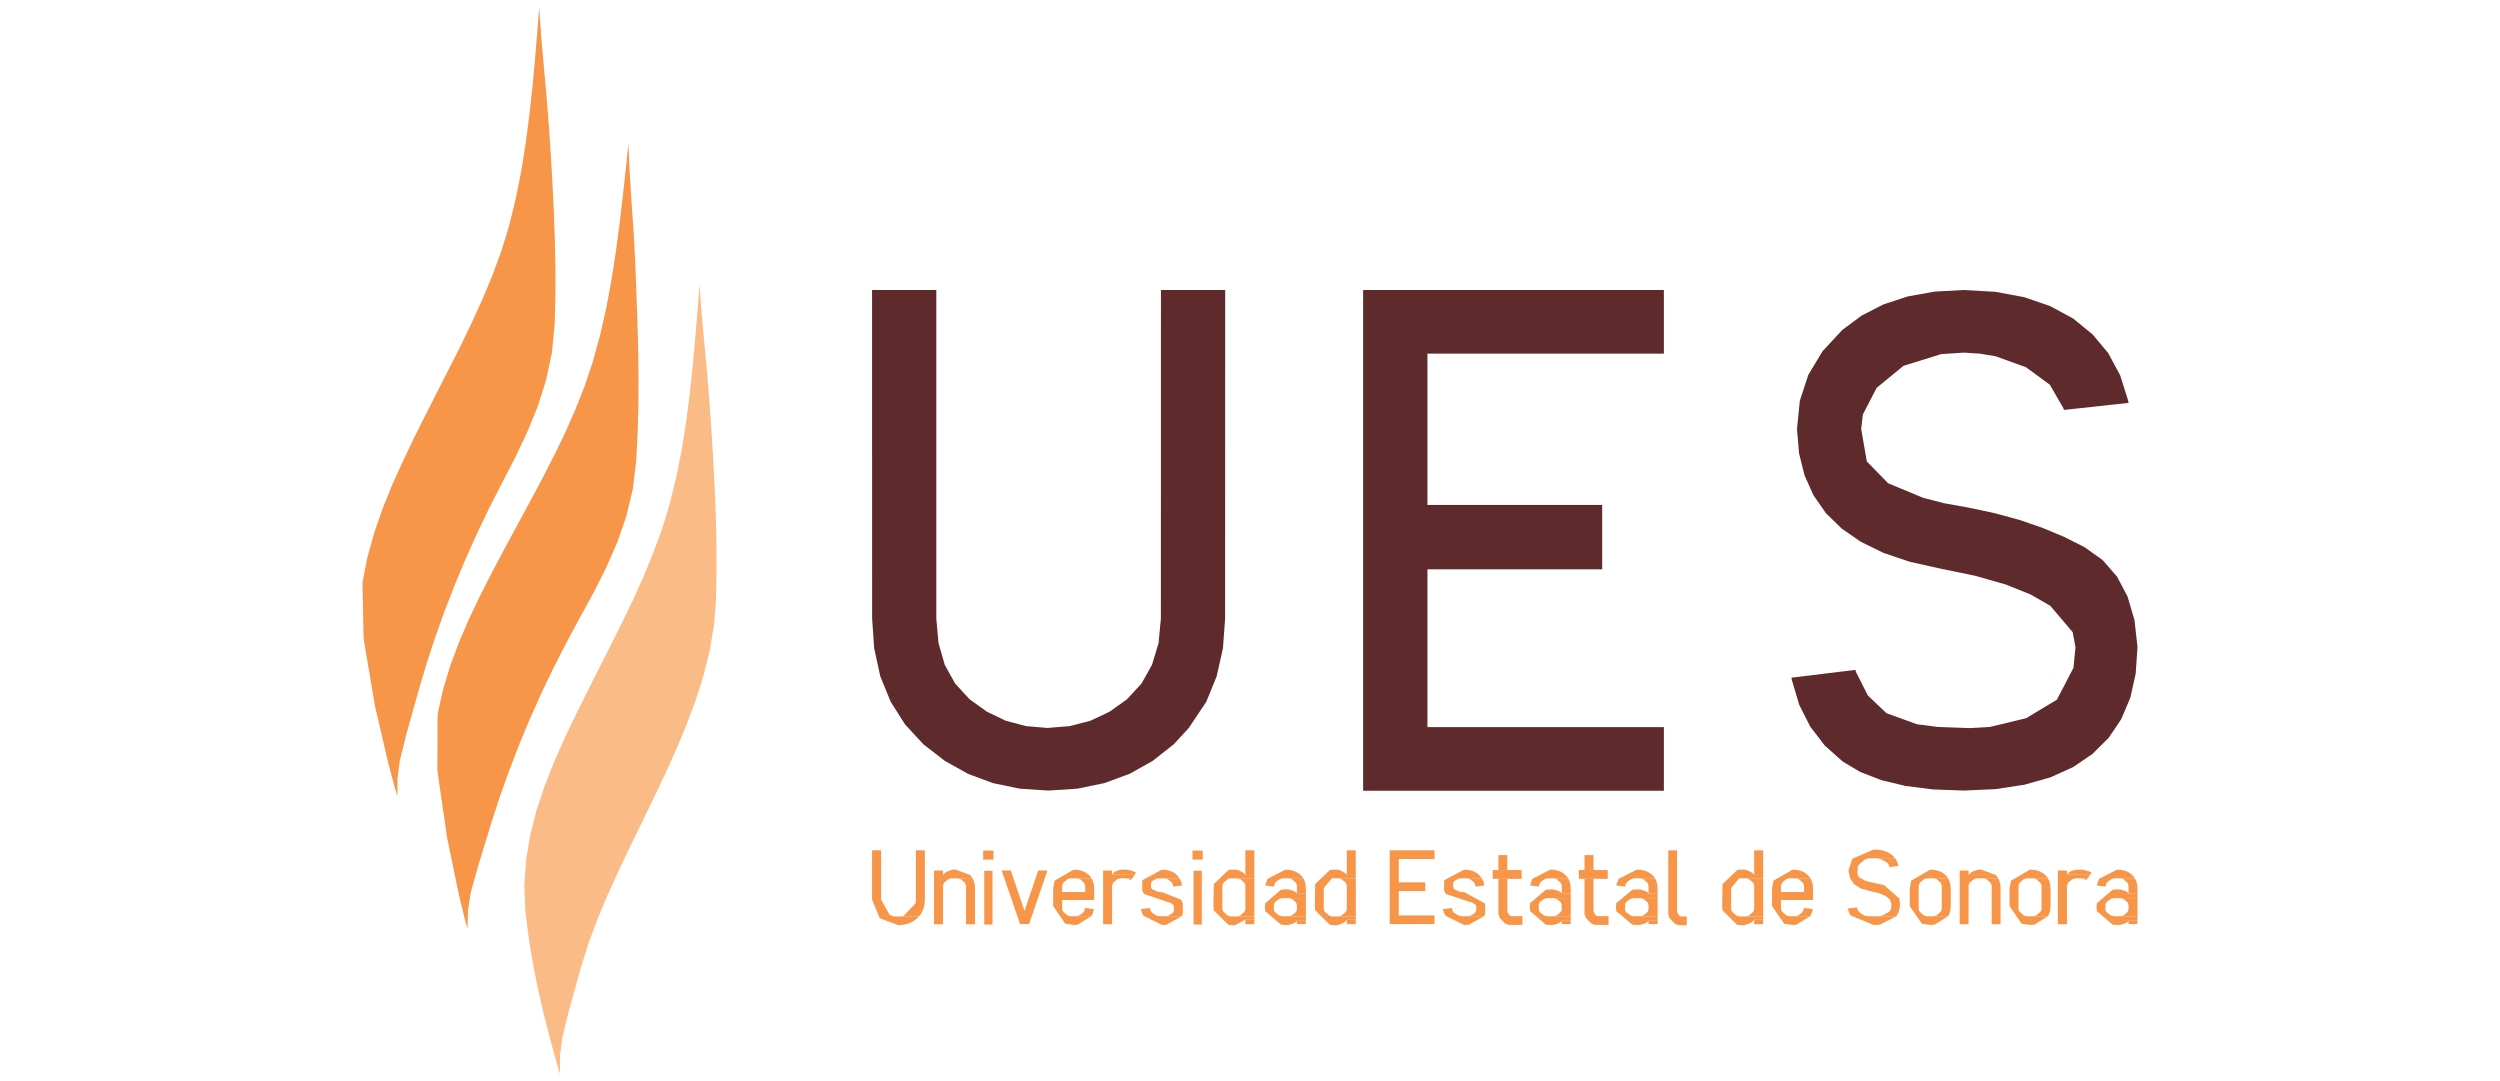 <svg id="Capa_1" data-name="Capa 1" xmlns="http://www.w3.org/2000/svg" viewBox="0 0 400 173"><defs><style>.cls-1,.cls-6{fill:#f79548;}.cls-1,.cls-2,.cls-3{fill-rule:evenodd;}.cls-2{fill:#fbbb86;}.cls-3{fill:#5f2a2b;}.cls-4,.cls-5{fill:none;stroke:#f79548;stroke-linejoin:round;}.cls-4{stroke-width:1.32px;}.cls-5{stroke-width:1.44px;}</style></defs><polygon class="cls-1" points="86.28 1.19 85.99 4.8 85.62 9.28 85.2 13.82 84.7 18.37 84.11 22.93 83.39 27.45 82.49 31.91 81.41 36.29 80.19 40.24 78.77 44.1 77.18 47.91 75.46 51.68 73.66 55.41 71.79 59.11 69.9 62.81 68.03 66.5 66.2 70.16 64.43 73.87 62.74 77.6 61.21 81.39 59.88 85.24 58.79 89.16 58 93.17 58.18 102.21 60 112.97 62.09 121.97 63.09 125.75 63.58 127.42 63.61 124.43 63.98 121.65 65.01 117.49 67.02 110.33 68.28 106.08 69.67 101.86 71.17 97.68 72.77 93.55 74.49 89.45 76.31 85.39 78.23 81.38 80.26 77.41 82.41 73.25 84.35 69.16 86.04 65.03 87.38 60.8 88.31 56.41 88.75 51.79 88.87 47.23 88.87 42.69 88.77 38.13 88.6 33.59 88.38 29.05 88.11 24.51 87.81 19.97 87.45 15.46 87.01 10.58 86.58 5.7 86.28 1.19"/><polygon class="cls-1" points="100.55 22.96 100.18 26.55 99.69 31.03 99.16 35.56 98.56 40.1 97.86 44.64 97.03 49.15 96.03 53.58 94.83 57.94 93.51 61.86 91.99 65.69 90.32 69.47 88.5 73.19 86.61 76.87 84.65 80.54 82.67 84.19 80.7 87.84 78.78 91.46 76.91 95.12 75.14 98.82 73.52 102.57 72.08 106.39 70.9 110.29 70.01 114.27 69.98 123.32 71.55 134.11 73.42 143.15 74.34 146.95 74.79 148.62 74.88 145.63 75.31 142.86 76.45 138.72 78.63 131.61 80 127.39 81.5 123.22 83.09 119.08 84.8 114.98 86.62 110.92 88.54 106.91 90.57 102.93 92.69 99 94.93 94.9 96.98 90.85 98.77 86.76 100.22 82.57 101.26 78.2 101.81 73.58 102.03 69.04 102.15 64.48 102.16 59.95 102.1 55.41 101.97 50.85 101.81 46.31 101.63 41.76 101.39 37.25 101.05 32.36 100.74 27.46 100.55 22.96"/><polygon class="cls-2" points="111.93 45.5 111.66 49.1 111.28 53.59 110.88 58.13 110.4 62.69 109.82 67.24 109.11 71.77 108.23 76.24 107.15 80.62 105.95 84.57 104.53 88.44 102.96 92.26 101.26 96.03 99.45 99.77 97.6 103.47 95.72 107.17 93.86 110.88 92.04 114.55 90.27 118.27 88.6 122.03 87.11 125.84 85.83 129.7 84.83 133.62 84.17 137.61 83.89 141.66 84.06 145.79 84.57 149.89 85.23 153.98 86.04 158.06 86.96 162.12 87.99 166.14 89.09 170.15 89.59 171.81 89.61 168.82 89.97 166.04 90.98 161.87 92.98 154.7 94.18 150.88 95.6 147.06 97.21 143.22 98.96 139.36 100.8 135.5 104.58 127.73 106.44 123.82 108.2 119.91 109.84 115.97 111.31 112.03 112.56 108.08 113.55 104.09 114.23 100.1 114.56 96.08 114.65 91.53 114.64 86.99 114.53 82.44 114.35 77.9 114.11 73.36 113.83 68.82 113.51 64.28 113.15 59.77 112.69 54.89 112.25 50.01 111.93 45.5"/><polygon class="cls-3" points="185.74 98.96 185.37 102.9 184.32 106.37 182.64 109.37 180.31 111.89 177.52 113.88 174.46 115.32 171.15 116.18 167.61 116.47 164.17 116.18 160.92 115.32 157.92 113.88 155.14 111.89 152.82 109.37 151.16 106.37 150.16 102.89 149.81 98.96 149.81 46.4 139.53 46.4 139.54 98.96 139.87 103.74 140.85 108.22 142.51 112.28 144.8 115.9 147.75 119.09 151.17 121.74 154.89 123.82 158.88 125.3 163.17 126.19 167.72 126.49 172.36 126.19 176.69 125.3 180.72 123.82 184.43 121.74 187.81 119.08 190.21 116.47 193.01 112.28 194.66 108.22 195.67 103.74 196.02 98.96 196.03 46.4 185.75 46.4 185.74 98.96"/><polygon class="cls-3" points="218.1 56.58 218.1 80.79 218.1 91.09 218.1 116.34 218.1 126.52 266.22 126.52 266.22 116.34 228.39 116.34 228.39 91.09 256.35 91.09 256.35 80.79 228.39 80.79 228.39 56.58 266.22 56.58 266.22 46.4 218.1 46.4 218.1 56.58"/><polygon class="cls-3" points="341.52 99.22 340.41 95.45 338.72 92.25 336.42 89.61 333.53 87.55 330.28 85.91 326.78 84.45 323.06 83.17 319.11 82.1 314.93 81.21 311.13 80.53 307.72 79.66 302.1 77.32 298.69 73.83 297.79 68.64 298.06 66.32 300.26 62.06 304.56 58.53 310.58 56.66 314.18 56.42 316.75 56.58 319.29 57 324.14 58.75 327.96 61.54 330.13 65.29 330.23 65.59 340.58 64.46 340.49 64.05 339.23 60.06 337.34 56.54 337.25 56.42 334.83 53.52 331.71 50.97 328.04 48.98 323.88 47.55 319.27 46.69 314.18 46.4 309.52 46.66 305.24 47.43 301.34 48.71 297.85 50.5 294.76 52.8 291.61 56.19 289.33 59.98 287.97 64.13 287.52 68.65 287.85 72.54 288.73 76.07 290.16 79.25 292.14 82.1 294.68 84.58 297.75 86.7 301.37 88.47 305.54 89.88 310.24 90.93 316.01 92.12 320.91 93.52 324.92 95.13 328.05 96.93 331.63 101.15 332.08 103.57 331.75 106.87 329.1 111.95 324.18 114.91 318.39 116.31 315.21 116.49 315.21 116.49 314.53 116.48 310.12 116.32 306.71 115.88 301.83 114.11 298.85 111.27 296.95 107.5 296.86 107.18 286.63 108.43 286.71 108.85 287.88 112.78 289.64 116.26 291.96 119.29 294.85 121.86 297.65 123.52 301 124.82 304.87 125.75 309.27 126.31 314.18 126.49 319.3 126.26 323.93 125.55 328.06 124.38 331.69 122.74 334.81 120.62 337.38 118.06 338.45 116.49 338.45 116.49 339.4 115.06 340.85 111.64 341.71 107.8 342 103.55 341.52 99.22"/><polygon class="cls-1" points="140.97 136.05 139.53 136.05 139.53 143.93 140.76 146.92 143.75 148.03 144.61 147.95 145.4 147.75 146.11 147.4 146.76 146.92 147.01 146.63 143 146.63 142.35 146.39 140.97 143.93 140.97 136.05"/><polygon class="cls-1" points="147.98 136.05 146.54 136.05 146.54 143.93 146.49 144.54 144.49 146.63 147.01 146.63 147.29 146.32 147.67 145.61 147.91 144.82 147.98 143.93 147.98 136.05"/><polygon class="cls-1" points="150.88 139.28 149.45 139.28 149.45 147.88 150.88 147.88 150.89 141.65 150.89 141.59 151.07 141.21 151.74 140.67 152.18 140.53 155.6 140.53 155.54 140.39 155.2 139.99 150.88 139.99 150.88 139.28"/><polygon class="cls-1" points="155.6 140.53 153.28 140.53 153.73 140.68 154.4 141.25 154.57 141.65 154.57 147.88 156 147.88 156 142.07 155.96 141.5 155.79 140.91 155.6 140.53"/><polygon class="cls-1" points="152.9 139.14 152.55 139.14 152.2 139.21 151.44 139.49 151.13 139.71 150.88 139.99 155.2 139.99 152.9 139.14"/><line class="cls-4" x1="158.14" y1="139.33" x2="158.14" y2="147.92"/><line class="cls-5" x1="157.31" y1="136.82" x2="158.95" y2="136.82"/><polygon class="cls-1" points="161.72 139.27 160.27 139.27 163.21 147.85 164.65 147.85 165.37 145.75 163.92 145.75 161.72 139.27"/><polygon class="cls-1" points="167.6 139.27 166.12 139.27 163.92 145.75 165.37 145.75 167.6 139.27"/><polygon class="cls-1" points="171.79 139.14 168.74 140.9 168.51 142.14 168.51 144.98 170.44 147.79 171.79 147.99 172.41 147.95 174.59 146.6 171.22 146.6 170.77 146.46 170.11 145.88 169.94 145.49 169.94 144 175.07 144 175.07 142.73 169.94 142.73 169.94 141.65 170.11 141.25 170.77 140.67 171.22 140.53 174.63 140.53 174.56 140.39 174.17 139.95 173.69 139.6 173.13 139.34 172.5 139.19 171.79 139.14"/><polygon class="cls-1" points="173.6 145.28 173.5 145.71 173.3 146.03 172.65 146.49 172.25 146.6 174.59 146.6 174.65 146.52 174.88 146.03 175.03 145.46 173.6 145.28"/><polygon class="cls-1" points="174.63 140.53 172.34 140.53 172.8 140.67 173.45 141.25 173.62 141.65 173.63 142.14 173.63 142.73 175.07 142.73 175.07 142.14 175.01 141.49 174.84 140.9 174.63 140.53"/><polygon class="cls-1" points="177.93 139.28 176.5 139.28 176.5 147.88 177.93 147.88 177.93 142.07 177.95 141.59 178.13 141.21 178.78 140.67 179.22 140.53 181.15 140.53 181.54 139.97 177.93 139.97 177.93 139.28"/><polygon class="cls-1" points="181.15 140.53 180.16 140.53 180.54 140.63 180.94 140.81 181.15 140.53"/><polygon class="cls-1" points="180.2 139.14 179.5 139.14 179.11 139.2 178.43 139.45 178.15 139.66 177.93 139.97 181.54 139.97 181.77 139.65 181.48 139.47 181.17 139.34 180.49 139.18 180.2 139.14"/><polygon class="cls-1" points="183.98 145.28 182.55 145.46 182.71 146.03 182.96 146.52 185.92 147.99 186.64 147.95 189.06 146.6 185.46 146.6 185.04 146.49 184.31 146.03 184.09 145.71 183.98 145.28"/><polygon class="cls-1" points="185.92 139.14 182.77 140.84 182.75 142.44 183.04 143.04 186.64 144.26 187.17 144.4 187.44 144.56 187.69 144.73 187.82 145 187.82 145.77 187.65 146.07 186.97 146.5 186.51 146.6 189.06 146.6 189.25 146.2 189.24 144.56 189 143.97 185.98 142.76 185.5 142.72 185.07 142.62 184.34 142.27 184.16 142 184.16 141.27 184.32 140.99 184.95 140.62 185.38 140.53 188.7 140.53 188.46 140.18 188.07 139.8 187.62 139.51 187.11 139.31 186.54 139.18 185.92 139.14"/><polygon class="cls-1" points="188.7 140.53 186.38 140.53 186.77 140.64 187.41 141.1 187.63 141.42 187.72 141.85 189.14 141.67 188.99 141.11 188.76 140.61 188.7 140.53"/><line class="cls-4" x1="191.63" y1="139.33" x2="191.63" y2="147.92"/><line class="cls-5" x1="190.8" y1="136.82" x2="192.44" y2="136.82"/><polygon class="cls-1" points="197.71 139.14 197.25 139.14 196.58 139.18 194.2 141.46 194.15 145 194.2 145.66 196.55 147.97 197.25 148.03 197.61 148.03 199.26 147.15 200.7 147.15 200.7 146.63 196.86 146.63 196.42 146.48 195.75 145.9 195.58 145.51 195.57 145 195.58 142.07 195.58 141.65 195.75 141.25 196.42 140.67 196.86 140.53 200.7 140.53 200.7 139.99 199.26 139.99 199.08 139.76 198.81 139.57 198.12 139.22 197.71 139.14"/><rect class="cls-6" x="199.26" y="147.13" width="1.43" height="0.74"/><polygon class="cls-1" points="200.7 140.53 197.98 140.53 198.42 140.67 199.08 141.21 199.25 141.59 199.25 141.65 199.26 145.51 199.1 145.9 198.44 146.48 198 146.63 200.7 146.63 200.7 140.53"/><rect class="cls-6" x="199.26" y="136.05" width="1.43" height="3.94"/><polygon class="cls-1" points="206.03 142.3 205.67 142.3 204.96 142.36 202.44 144.51 202.39 145.14 202.44 145.77 204.96 147.95 205.67 147.99 206.02 147.99 206.36 147.94 207.04 147.71 207.31 147.54 207.51 147.33 208.94 147.33 208.94 146.6 205.1 146.6 204.65 146.47 204.32 146.21 203.99 145.94 203.82 145.59 203.82 144.7 203.99 144.34 204.65 143.83 205.1 143.7 208.94 143.7 208.94 142.93 207.51 142.93 207.27 142.72 206.99 142.57 206.36 142.36 206.03 142.3"/><rect class="cls-6" x="207.51" y="147.32" width="1.43" height="0.53"/><polygon class="cls-1" points="208.94 143.7 206.21 143.7 206.65 143.82 207.31 144.31 207.49 144.68 207.51 145.14 207.51 145.59 207.35 145.94 206.69 146.47 206.24 146.6 208.94 146.6 208.94 143.7"/><polygon class="cls-1" points="208.52 140.53 206.24 140.53 206.69 140.67 207.35 141.25 207.51 141.65 207.51 142.93 208.94 142.93 208.94 142.14 208.88 141.49 208.72 140.91 208.52 140.53"/><polygon class="cls-1" points="205.67 139.14 202.81 140.61 202.42 141.67 203.86 141.85 203.94 141.42 204.16 141.1 204.48 140.88 204.8 140.64 205.2 140.53 208.52 140.53 208.44 140.39 208.04 139.95 207.56 139.6 207 139.34 206.38 139.19 205.67 139.14"/><polygon class="cls-1" points="213.94 139.14 213.48 139.14 212.81 139.18 210.43 141.46 210.37 145 210.43 145.66 212.78 147.97 213.48 148.03 213.84 148.03 214.21 147.95 214.96 147.65 215.26 147.44 215.49 147.15 216.93 147.15 216.93 146.63 213.09 146.63 212.65 146.48 211.98 145.9 211.81 145.51 211.8 145 211.81 142.07 213.09 140.53 216.93 140.53 216.93 139.99 215.49 139.99 215.31 139.76 215.04 139.57 214.34 139.22 213.94 139.14"/><rect class="cls-6" x="215.49" y="147.13" width="1.43" height="0.74"/><polygon class="cls-1" points="216.93 140.53 214.21 140.53 214.63 140.67 215.31 141.21 215.48 141.59 215.49 142.07 215.49 145.51 215.33 145.9 214.67 146.48 214.23 146.63 216.93 146.63 216.93 140.53"/><rect class="cls-6" x="215.49" y="136.05" width="1.43" height="3.94"/><polygon class="cls-1" points="229.52 136.05 222.35 136.05 222.35 147.85 229.52 147.85 229.52 146.47 223.8 146.47 223.8 142.57 228.04 142.57 228.04 141.18 223.8 141.18 223.8 137.44 229.52 137.44 229.52 136.05"/><polygon class="cls-1" points="232.29 145.28 230.85 145.46 231.03 146.03 231.27 146.52 234.27 147.99 235 147.95 237.43 146.6 233.79 146.6 233.38 146.49 232.63 146.03 232.4 145.71 232.29 145.28"/><polygon class="cls-1" points="234.27 139.14 231.08 140.84 231.05 142.44 231.35 143.04 235 144.26 235.52 144.4 236.06 144.73 236.19 145 236.19 145.77 236.02 146.07 235.33 146.5 234.86 146.6 237.43 146.6 237.63 146.2 237.63 144.58 234.32 142.76 233.84 142.72 233.41 142.62 232.68 142.27 232.5 142 232.5 141.27 232.65 140.99 233.28 140.62 233.71 140.53 237.08 140.53 236.82 140.18 236.44 139.8 235.98 139.51 235.47 139.31 234.9 139.18 234.27 139.14"/><polygon class="cls-1" points="237.08 140.53 234.73 140.53 235.13 140.64 235.78 141.1 235.98 141.42 236.08 141.85 237.52 141.67 237.37 141.11 237.13 140.61 237.08 140.53"/><polygon class="cls-1" points="241.18 140.61 239.74 140.61 239.75 146.24 239.96 146.85 240.38 147.31 240.81 147.76 241.41 147.98 243.58 147.98 243.58 146.58 241.81 146.58 241.54 146.47 241.39 146.23 241.25 146.02 241.18 145.75 241.18 140.61"/><rect class="cls-6" x="238.84" y="139.21" width="4.62" height="1.4"/><rect class="cls-6" x="239.74" y="136.82" width="1.43" height="2.39"/><polygon class="cls-1" points="248.4 142.3 248.05 142.3 247.34 142.36 244.82 144.51 244.76 145.14 244.82 145.77 247.34 147.95 248.05 147.99 248.39 147.99 248.74 147.94 249.41 147.71 249.69 147.54 249.88 147.33 251.32 147.33 251.32 146.6 247.49 146.6 247.04 146.47 246.7 146.21 246.36 145.94 246.2 145.59 246.2 144.7 246.36 144.34 247.04 143.83 247.49 143.7 251.32 143.7 251.32 142.93 249.88 142.93 249.65 142.72 249.38 142.57 248.74 142.36 248.4 142.3"/><rect class="cls-6" x="249.88" y="147.32" width="1.43" height="0.53"/><polygon class="cls-1" points="251.32 143.7 248.6 143.7 249.03 143.82 249.69 144.31 249.86 144.68 249.88 145.14 249.88 145.59 249.72 145.94 249.07 146.47 248.62 146.6 251.32 146.6 251.32 143.7"/><polygon class="cls-1" points="250.89 140.53 248.62 140.53 249.07 140.67 249.72 141.25 249.88 141.65 249.88 142.93 251.32 142.93 251.32 142.14 251.26 141.49 251.1 140.91 250.89 140.53"/><polygon class="cls-1" points="248.05 139.14 245.18 140.61 244.8 141.67 246.24 141.85 246.33 141.42 246.53 141.1 247.18 140.64 247.58 140.53 250.89 140.53 250.82 140.39 250.43 139.95 249.95 139.6 249.39 139.34 248.76 139.19 248.05 139.14"/><polygon class="cls-1" points="254.96 140.61 253.52 140.61 253.52 146.23 253.74 146.85 254.17 147.31 254.6 147.76 255.2 147.98 257.37 147.98 257.37 146.58 255.58 146.58 255.33 146.47 255.04 146.02 254.96 145.75 254.96 140.61"/><rect class="cls-6" x="252.62" y="139.21" width="4.62" height="1.4"/><rect class="cls-6" x="253.52" y="136.82" width="1.44" height="2.39"/><polygon class="cls-1" points="262.25 142.3 261.89 142.3 261.17 142.36 258.6 144.51 258.55 145.14 258.6 145.77 261.17 147.95 261.89 147.99 262.24 147.99 262.59 147.94 262.94 147.82 263.29 147.71 263.56 147.54 263.76 147.33 265.22 147.33 265.22 146.6 261.32 146.6 260.87 146.47 260.18 145.94 260.01 145.59 260.01 144.7 260.18 144.34 260.87 143.83 261.32 143.7 265.22 143.7 265.22 142.93 263.76 142.93 263.53 142.72 263.25 142.57 262.6 142.36 262.25 142.3"/><rect class="cls-6" x="263.76" y="147.32" width="1.46" height="0.53"/><polygon class="cls-1" points="265.22 143.7 262.44 143.7 262.89 143.82 263.23 144.06 263.56 144.31 263.74 144.68 263.76 145.14 263.76 145.59 263.6 145.94 262.93 146.47 262.48 146.6 265.22 146.6 265.22 143.7"/><polygon class="cls-1" points="264.79 140.53 262.48 140.53 262.93 140.67 263.6 141.25 263.76 141.65 263.76 142.93 265.22 142.93 265.22 142.14 265.17 141.49 265 140.91 264.79 140.53"/><polygon class="cls-1" points="261.89 139.14 258.98 140.61 258.58 141.67 260.04 141.85 260.13 141.42 260.35 141.1 261 140.64 261.41 140.53 264.79 140.53 264.72 140.39 264.32 139.95 263.83 139.6 263.26 139.34 262.61 139.19 261.89 139.14"/><polygon class="cls-1" points="268.33 136.05 266.92 136.05 266.92 146.29 267.13 146.91 267.98 147.8 268.57 148.03 269.88 148.03 269.88 146.63 268.95 146.63 268.69 146.51 268.41 146.07 268.33 145.8 268.33 136.05"/><polygon class="cls-1" points="279.11 139.14 278.66 139.14 277.99 139.18 275.6 141.46 275.55 145 275.6 145.66 277.95 147.97 278.66 148.03 279.01 148.03 279.38 147.95 280.13 147.65 280.43 147.44 280.67 147.15 282.11 147.15 282.11 146.63 278.26 146.63 277.82 146.48 277.16 145.9 276.99 145.51 276.98 145 276.99 142.07 278.26 140.53 282.11 140.53 282.11 139.99 280.67 139.99 280.49 139.76 280.22 139.57 279.52 139.22 279.11 139.14"/><rect class="cls-6" x="280.67" y="147.13" width="1.43" height="0.74"/><polygon class="cls-1" points="282.11 140.53 279.38 140.53 279.81 140.67 280.49 141.21 280.66 141.59 280.67 142.07 280.67 145.51 280.51 145.9 279.84 146.48 279.4 146.63 282.11 146.63 282.11 140.53"/><rect class="cls-6" x="280.67" y="136.05" width="1.43" height="3.94"/><polygon class="cls-1" points="286.81 139.14 283.76 140.9 283.53 142.14 283.53 144.98 285.47 147.79 286.81 147.99 287.43 147.95 289.61 146.6 286.24 146.6 285.79 146.46 285.47 146.17 285.13 145.88 284.96 145.49 284.96 144 290.09 144 290.09 142.73 284.96 142.73 284.96 141.65 285.13 141.25 285.79 140.67 286.24 140.53 289.65 140.53 289.58 140.39 289.19 139.95 288.71 139.6 288.15 139.34 287.52 139.19 286.81 139.14"/><polygon class="cls-1" points="288.62 145.28 288.52 145.71 288.32 146.03 287.67 146.49 287.27 146.6 289.61 146.6 289.67 146.52 289.9 146.03 290.05 145.46 288.62 145.28"/><polygon class="cls-1" points="289.65 140.53 287.37 140.53 287.82 140.67 288.15 140.96 288.47 141.25 288.64 141.65 288.65 142.14 288.65 142.73 290.09 142.73 290.09 142.14 290.03 141.49 289.86 140.9 289.65 140.53"/><polygon class="cls-1" points="297.09 145.18 295.64 145.36 295.81 145.95 296.08 146.47 299.8 148 300.75 147.95 303.4 146.62 300.54 146.62 299.8 146.6 298.88 146.6 298.24 146.47 297.5 145.97 297.24 145.63 297.09 145.18"/><polygon class="cls-1" points="299.8 135.92 296.38 137.39 295.76 139.25 296 140.49 296.64 141.46 297.71 142.15 299.2 142.58 300.69 142.93 301.75 143.38 302.38 143.93 302.6 144.57 302.6 145.32 302.32 145.85 301.19 146.47 300.54 146.62 303.4 146.62 303.74 146.04 303.93 145.36 304 144.57 303.9 143.77 301.43 141.61 299.08 141.1 298.41 140.91 297.41 140.34 297.19 139.88 297.22 139.25 297.22 138.74 297.44 138.3 298.38 137.52 299 137.32 303.21 137.32 302.92 136.98 302.45 136.6 301.89 136.3 301.27 136.09 300.57 135.96 299.8 135.92"/><polygon class="cls-1" points="303.21 137.32 300.33 137.32 300.86 137.45 301.83 137.93 302.16 138.27 302.3 138.72 303.77 138.56 303.58 137.96 303.3 137.44 303.21 137.32"/><polygon class="cls-1" points="308.83 139.14 305.79 140.91 305.56 142.15 305.56 144.98 307.49 147.79 308.83 147.99 309.54 147.94 311.69 146.6 308.26 146.6 307.81 146.46 307.16 145.88 306.99 145.49 306.99 141.65 307.16 141.25 307.81 140.67 308.26 140.53 311.68 140.53 311.61 140.4 311.22 139.95 310.73 139.6 310.18 139.34 309.53 139.19 308.83 139.14"/><polygon class="cls-1" points="311.68 140.53 309.39 140.53 309.84 140.67 310.52 141.26 310.68 141.65 310.68 145.49 310.52 145.88 310.18 146.17 309.84 146.46 309.39 146.6 311.69 146.6 311.89 146.24 312.05 145.65 312.12 144.98 312.12 142.15 312.05 141.5 311.89 140.91 311.68 140.53"/><polygon class="cls-1" points="314.97 139.28 313.55 139.28 313.55 147.88 314.97 147.88 314.98 141.59 315.17 141.21 315.83 140.67 316.27 140.53 319.71 140.53 319.63 140.39 319.3 139.99 314.97 139.99 314.97 139.28"/><polygon class="cls-1" points="319.71 140.53 317.38 140.53 317.83 140.68 318.49 141.25 318.67 141.65 318.67 147.88 320.09 147.88 320.09 142.16 320.05 141.5 319.89 140.91 319.71 140.53"/><polygon class="cls-1" points="316.99 139.14 316.65 139.14 316.29 139.21 315.53 139.49 315.22 139.71 314.97 139.99 319.3 139.99 316.99 139.14"/><polygon class="cls-1" points="324.79 139.14 321.76 140.91 321.53 142.15 321.53 144.98 323.46 147.79 324.79 147.99 325.51 147.94 327.66 146.6 324.24 146.6 323.79 146.46 323.13 145.88 322.96 145.49 322.96 141.65 323.13 141.25 323.79 140.67 324.24 140.53 327.65 140.53 327.58 140.4 327.2 139.95 326.7 139.6 326.15 139.34 325.5 139.19 324.79 139.14"/><polygon class="cls-1" points="327.65 140.53 325.36 140.53 325.81 140.67 326.48 141.26 326.65 141.65 326.65 145.49 326.48 145.88 325.81 146.46 325.36 146.6 327.66 146.6 327.86 146.24 328.02 145.65 328.09 144.98 328.09 142.15 328.02 141.5 327.86 140.91 327.65 140.53"/><polygon class="cls-1" points="330.72 139.28 329.26 139.28 329.26 147.88 330.72 147.88 330.72 142.07 330.75 141.59 330.92 141.21 331.6 140.67 332.05 140.53 334.02 140.53 334.43 139.97 330.72 139.97 330.72 139.28"/><polygon class="cls-1" points="334.02 140.53 333 140.53 333.4 140.63 333.82 140.81 334.02 140.53"/><polygon class="cls-1" points="333.06 139.14 332.33 139.14 331.93 139.2 331.23 139.45 330.95 139.66 330.72 139.97 334.43 139.97 334.66 139.65 334.36 139.47 334.04 139.34 333.69 139.27 333.35 139.18 333.06 139.14"/><polygon class="cls-1" points="339.08 142.3 338.73 142.3 338.02 142.36 335.5 144.51 335.44 145.14 335.5 145.77 338.02 147.95 338.73 147.99 339.07 147.99 339.41 147.94 340.09 147.71 340.37 147.54 340.56 147.33 342 147.33 342 146.6 338.17 146.6 337.72 146.47 337.04 145.94 336.87 145.59 336.87 144.7 337.04 144.34 337.72 143.83 338.17 143.7 342 143.7 342 142.93 340.56 142.93 340.33 142.72 340.06 142.57 339.41 142.36 339.08 142.3"/><rect class="cls-6" x="340.56" y="147.32" width="1.43" height="0.53"/><polygon class="cls-1" points="342 143.7 339.27 143.7 339.7 143.82 340.37 144.31 340.54 144.68 340.56 145.14 340.56 145.59 340.4 145.94 340.07 146.21 339.75 146.47 339.3 146.6 342 146.6 342 143.7"/><polygon class="cls-1" points="341.57 140.53 339.3 140.53 339.75 140.67 340.4 141.25 340.56 141.65 340.56 142.93 342 142.93 342 142.14 341.94 141.49 341.77 140.91 341.57 140.53"/><polygon class="cls-1" points="338.73 139.14 335.86 140.61 335.47 141.67 336.91 141.85 337 141.42 337.21 141.1 337.54 140.88 337.86 140.64 338.25 140.53 341.57 140.53 341.5 140.39 341.11 139.95 340.63 139.6 340.07 139.34 339.44 139.19 338.73 139.14"/></svg>